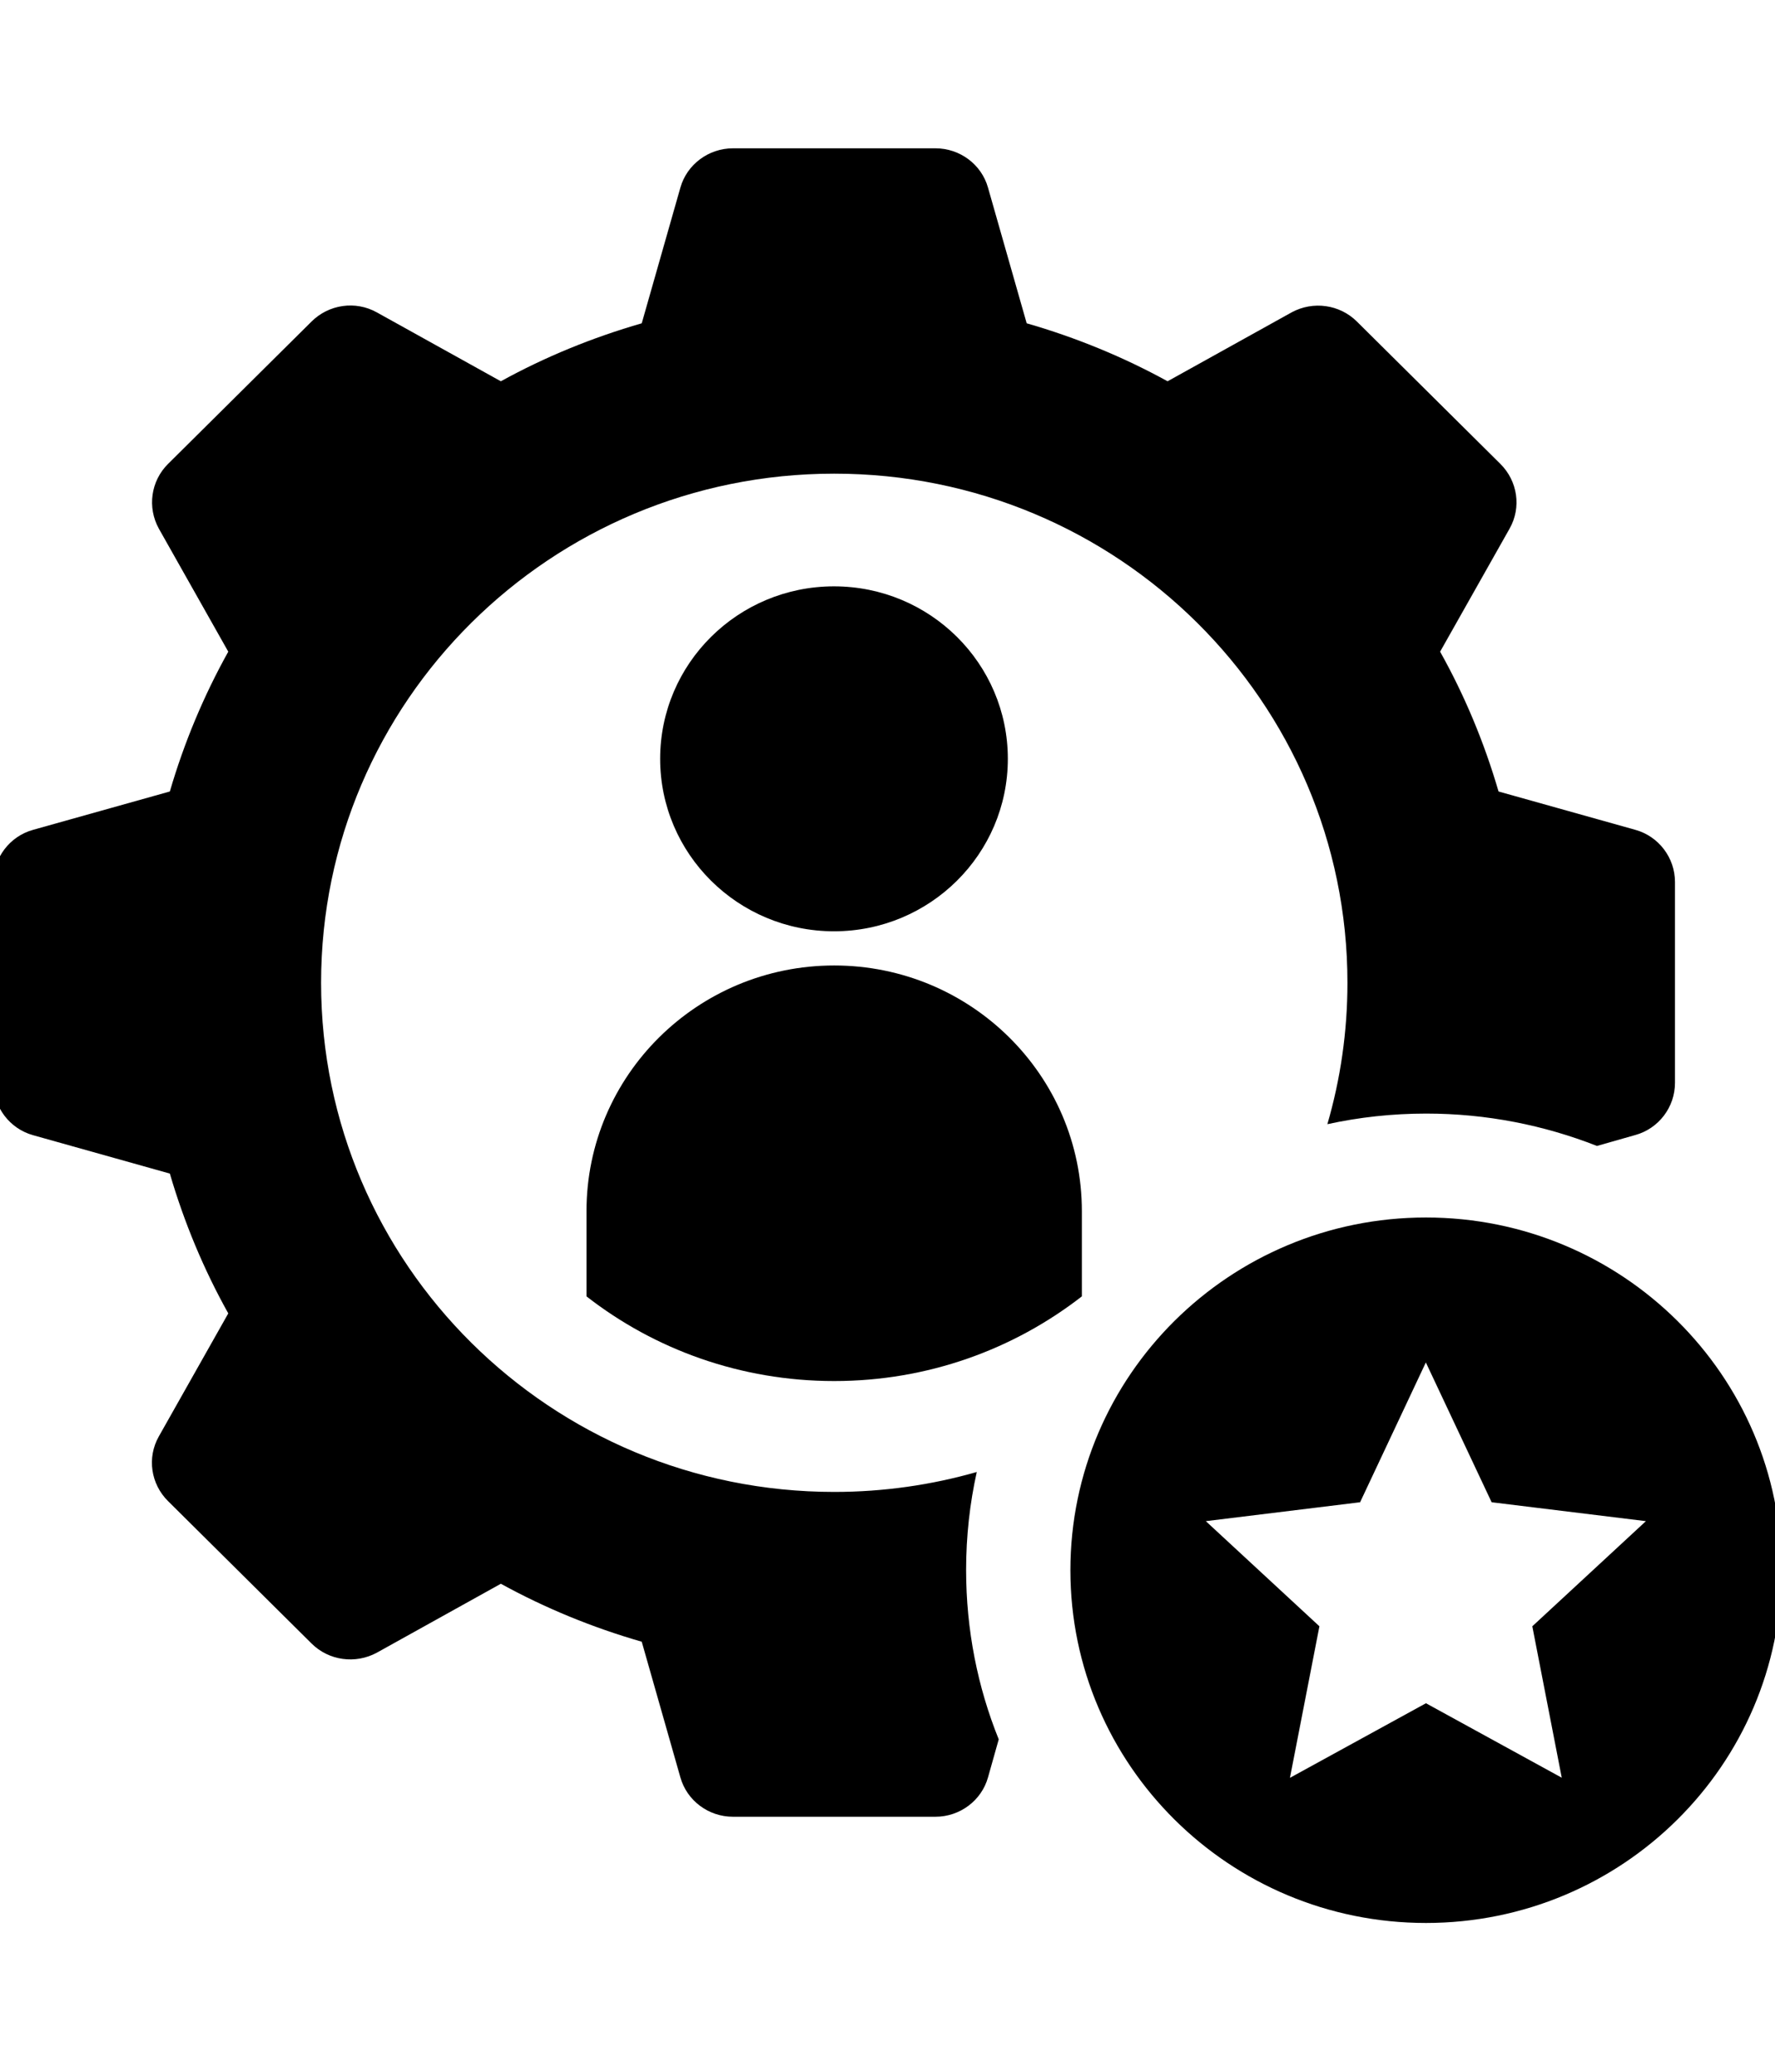 <svg width="48" height="56" viewBox="0 0 48 56" fill="none" xmlns="http://www.w3.org/2000/svg">
<g clip-path="url(#clip0_6025_268)">
<path d="M27.254 20.511C27.254 23.084 25.15 25.173 22.553 25.173C19.958 25.173 17.852 23.084 17.852 20.511C17.852 17.935 19.958 15.849 22.553 15.849C25.15 15.849 27.254 17.935 27.254 20.511Z" fill="black"/>
<path d="M15.86 32.739V35.041C17.702 36.477 20.032 37.33 22.558 37.33C25.084 37.33 27.408 36.477 29.256 35.041V32.739C29.256 29.072 26.256 26.097 22.558 26.097C18.86 26.097 15.86 29.072 15.86 32.739Z" fill="black"/>
<path d="M26.415 39.788C25.194 40.138 23.895 40.327 22.56 40.327C14.895 40.327 8.683 34.166 8.683 26.565C8.683 18.963 14.895 12.803 22.56 12.803C30.226 12.803 36.438 18.963 36.438 26.565C36.438 27.893 36.248 29.176 35.895 30.387C36.755 30.199 37.651 30.1 38.569 30.1C40.199 30.1 41.76 30.415 43.185 30.975L44.222 30.68C44.856 30.505 45.295 29.925 45.295 29.272V23.838C45.295 23.188 44.856 22.605 44.222 22.43L40.524 21.394C40.136 20.065 39.606 18.796 38.944 17.615L40.822 14.29C41.148 13.716 41.04 13.002 40.574 12.54L36.692 8.69C36.226 8.228 35.506 8.129 34.927 8.444L31.574 10.306C30.375 9.647 29.095 9.122 27.764 8.739L26.718 5.072C26.542 4.444 25.957 4.009 25.298 4.009H19.82C19.163 4.009 18.576 4.444 18.399 5.072L17.354 8.739C16.014 9.125 14.735 9.65 13.544 10.306L10.191 8.444C9.612 8.121 8.892 8.228 8.426 8.69L4.544 12.54C4.078 13.002 3.979 13.716 4.296 14.29L6.173 17.615C5.509 18.805 4.979 20.073 4.593 21.394L0.896 22.43C0.262 22.605 -0.177 23.185 -0.177 23.838V29.277C-0.177 29.928 0.262 30.51 0.896 30.685L4.593 31.722C4.982 33.05 5.512 34.319 6.173 35.501L4.296 38.825C3.97 39.4 4.078 40.113 4.544 40.575L8.426 44.425C8.892 44.888 9.612 44.986 10.191 44.672L13.544 42.809C14.743 43.468 16.023 43.993 17.354 44.376L18.399 48.043C18.576 48.672 19.16 49.107 19.82 49.107H25.298C25.955 49.107 26.542 48.672 26.718 48.043L27.008 47.015C26.437 45.601 26.126 44.054 26.126 42.438C26.126 41.527 26.225 40.638 26.415 39.785L26.415 39.788Z" fill="black"/>
<path d="M38.561 32.909C33.253 32.909 28.946 37.18 28.946 42.443C28.946 47.707 33.253 51.978 38.561 51.978C43.869 51.978 48.176 47.707 48.176 42.443C48.176 37.18 43.869 32.909 38.561 32.909ZM42.239 48.055L38.561 46.039L34.883 48.055L35.68 43.959L32.608 41.117L36.78 40.606L38.558 36.827L40.337 40.606L44.509 41.117L41.437 43.959L42.234 48.055H42.239Z" fill="black"/>
</g>
<defs>
<clipPath id="clip0_6025_268">
<rect width="48" height="56" fill="white"/>
</clipPath>
</defs>
</svg>
